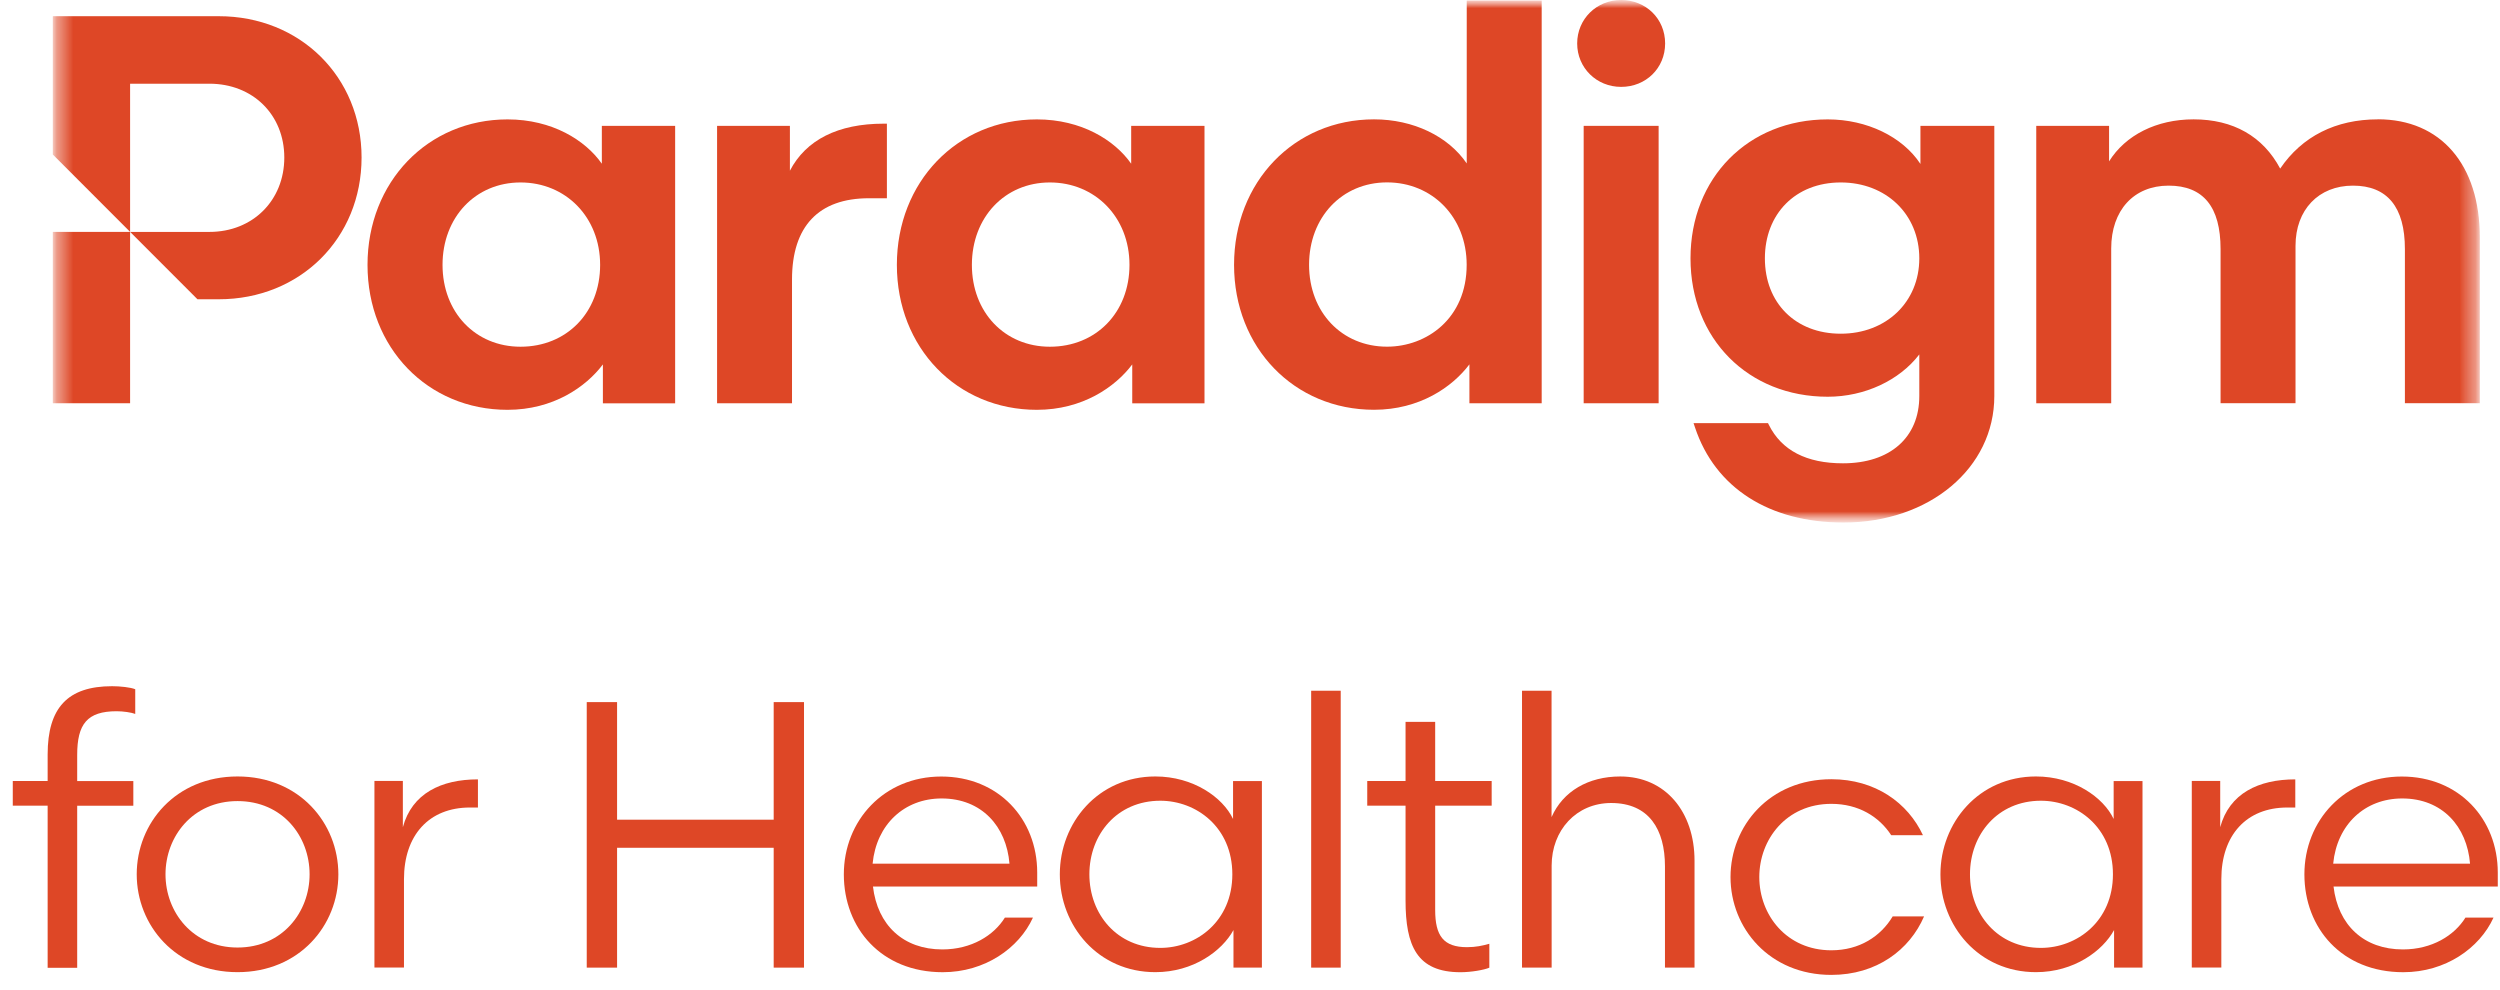 <svg width="154" height="61" viewBox="0 0 154 61" fill="none" xmlns="http://www.w3.org/2000/svg">
<path d="M2.935 49.63H0.787V48.109H2.935V46.475C2.935 43.599 4.171 42.27 6.907 42.27C7.399 42.27 8.052 42.339 8.331 42.457V43.978C8.096 43.886 7.582 43.812 7.185 43.812C5.365 43.812 4.755 44.605 4.755 46.501V48.114H8.213V49.635H4.755V59.615H2.935V49.635V49.63Z" fill="#DE4726"/>
<path d="M8.422 53.857C8.422 50.702 10.826 47.83 14.633 47.83C18.439 47.83 20.843 50.706 20.843 53.857C20.843 57.008 18.439 59.885 14.633 59.885C10.826 59.885 8.422 57.008 8.422 53.857ZM10.195 53.857C10.195 56.193 11.876 58.368 14.633 58.368C17.39 58.368 19.071 56.193 19.071 53.857C19.071 51.521 17.412 49.347 14.633 49.347C11.854 49.347 10.195 51.543 10.195 53.857Z" fill="#DE4726"/>
<path d="M29.441 49.743H28.949C26.427 49.743 24.885 51.447 24.885 54.158V59.601H23.065V48.105H24.816V50.955C25.377 48.876 27.176 48.009 29.441 48.009V49.739V49.743Z" fill="#DE4726"/>
<path d="M36.143 43.25H38.012V50.493H47.659V43.25H49.527V59.606H47.659V52.223H38.012V59.606H36.143V43.25Z" fill="#DE4726"/>
<path d="M53.774 54.606C54.053 56.99 55.643 58.485 58.047 58.485C59.845 58.485 61.222 57.622 61.901 56.524H63.63C62.768 58.415 60.664 59.888 58.073 59.888C54.288 59.888 51.98 57.178 51.98 53.861C51.98 50.545 54.454 47.834 57.981 47.834C61.509 47.834 63.892 50.453 63.892 53.748V54.611H53.779L53.774 54.606ZM53.752 53.203H62.184C61.997 50.915 60.481 49.185 58.003 49.185C55.717 49.185 53.987 50.776 53.752 53.203Z" fill="#DE4726"/>
<path d="M77.733 48.109V59.606H75.982V57.291C75.281 58.577 73.508 59.885 71.169 59.885C67.642 59.885 65.285 57.034 65.285 53.857C65.285 50.68 67.646 47.83 71.169 47.83C73.504 47.83 75.324 49.116 75.956 50.449V48.113H77.733V48.109ZM71.474 58.39C73.691 58.39 75.912 56.755 75.912 53.857C75.912 50.959 73.695 49.325 71.474 49.325C68.813 49.325 67.106 51.404 67.106 53.857C67.106 56.311 68.809 58.39 71.474 58.39Z" fill="#DE4726"/>
<path d="M80.768 59.606V42.549H82.588V59.606H80.768Z" fill="#DE4726"/>
<path d="M86.587 44.466H88.407V48.109H91.887V49.63H88.407V56.058C88.407 57.649 88.921 58.346 90.367 58.346C90.903 58.346 91.325 58.255 91.743 58.137V59.61C91.417 59.75 90.624 59.889 89.966 59.889C87.279 59.889 86.582 58.255 86.582 55.474V49.63H84.222V48.109H86.582V44.466H86.587Z" fill="#DE4726"/>
<path d="M95.576 59.606H93.756V42.549H95.576V50.332C96.277 48.742 97.841 47.831 99.805 47.831C102.606 47.831 104.383 50.027 104.383 53.017V59.606H102.562V53.366C102.562 51.099 101.582 49.465 99.248 49.465C97.1 49.465 95.581 51.147 95.581 53.322V59.606H95.576Z" fill="#DE4726"/>
<path d="M112.811 48C109.004 48 106.6 50.872 106.6 54.027C106.6 57.178 109.004 60.054 112.811 60.054C115.598 60.054 117.633 58.513 118.523 56.45H116.59C115.859 57.674 114.548 58.538 112.811 58.538C110.054 58.538 108.373 56.363 108.373 54.027C108.373 51.713 110.032 49.517 112.811 49.517C114.488 49.517 115.757 50.309 116.5 51.45H118.454C117.53 49.465 115.528 48 112.811 48Z" fill="#DE4726"/>
<path d="M131.978 48.109V59.606H130.227V57.291C129.526 58.577 127.753 59.885 125.415 59.885C121.887 59.885 119.531 57.034 119.531 53.857C119.531 50.68 121.891 47.83 125.415 47.83C127.749 47.83 129.57 49.116 130.201 50.449V48.113H131.978V48.109ZM125.719 58.39C127.936 58.39 130.157 56.755 130.157 53.857C130.157 50.959 127.941 49.325 125.719 49.325C123.058 49.325 121.351 51.404 121.351 53.857C121.351 56.311 123.058 58.39 125.719 58.39Z" fill="#DE4726"/>
<path d="M141.39 49.743H140.898C138.376 49.743 136.834 51.447 136.834 54.158V59.601H135.014V48.105H136.765V50.955C137.326 48.876 139.125 48.009 141.39 48.009V49.739V49.743Z" fill="#DE4726"/>
<path d="M143.745 54.606C144.024 56.99 145.614 58.485 148.018 58.485C149.817 58.485 151.193 57.622 151.872 56.524H153.601C152.739 58.415 150.635 59.888 148.044 59.888C144.259 59.888 141.951 57.178 141.951 53.861C141.951 50.545 144.425 47.834 147.953 47.834C151.48 47.834 153.863 50.453 153.863 53.748V54.611H143.75L143.745 54.606ZM143.724 53.203H152.155C151.968 50.915 150.452 49.185 147.974 49.185C145.688 49.185 143.959 50.776 143.724 53.203Z" fill="#DE4726"/>
<mask id="mask0_1058_34" style="mask-type:luminance" maskUnits="userSpaceOnUse" x="3" y="0" width="150" height="33">
<path d="M152.762 0H3.253V32.193H152.762V0Z" fill="white"/>
</mask>
<g mask="url(#mask0_1058_34)">
<mask id="mask1_1058_34" style="mask-type:luminance" maskUnits="userSpaceOnUse" x="3" y="0" width="150" height="33">
<path d="M152.762 0H3.253V32.193H152.762V0Z" fill="white"/>
</mask>
<g mask="url(#mask1_1058_34)">
<path d="M69.676 10.079C68.666 8.637 66.623 7.355 63.871 7.355C58.958 7.355 55.247 11.208 55.247 16.316C55.247 21.423 58.954 25.245 63.871 25.245C66.68 25.245 68.697 23.842 69.746 22.448V24.844H74.197V7.752H69.681V10.075L69.676 10.079ZM64.672 21.358C61.889 21.358 59.868 19.236 59.868 16.316C59.868 13.396 61.889 11.239 64.672 11.239C67.455 11.239 69.576 13.374 69.576 16.316C69.576 19.257 67.512 21.358 64.672 21.358Z" fill="#DE4726"/>
<path d="M90.347 10.063C89.21 8.394 87.058 7.352 84.641 7.352C79.724 7.352 76.018 11.205 76.018 16.313C76.018 21.42 79.724 25.242 84.641 25.242C87.45 25.242 89.467 23.839 90.516 22.444V24.841H94.968V0.035H90.351V10.067L90.347 10.063ZM90.347 16.313C90.347 19.625 87.877 21.355 85.442 21.355C82.659 21.355 80.639 19.233 80.639 16.313C80.639 13.393 82.659 11.235 85.442 11.235C88.225 11.235 90.347 13.371 90.347 16.313Z" fill="#DE4726"/>
<path d="M99.863 0C98.343 0 97.154 1.177 97.154 2.676C97.154 4.175 98.343 5.352 99.863 5.352C101.383 5.352 102.572 4.201 102.572 2.676C102.572 1.151 101.383 0 99.863 0Z" fill="#DE4726"/>
<path d="M102.171 7.753H97.554V24.841H102.171V7.753Z" fill="#DE4726"/>
<path d="M118.294 10.092C117.197 8.428 115.01 7.355 112.589 7.355C107.689 7.355 104.135 10.955 104.135 15.915C104.135 20.874 107.689 24.439 112.589 24.439C114.867 24.439 117.005 23.432 118.229 21.833V24.4C118.229 26.954 116.426 28.54 113.525 28.54C111.282 28.54 109.749 27.747 108.965 26.178L108.909 26.065H104.323L104.414 26.335C105.655 30.057 108.987 32.188 113.56 32.188C118.856 32.188 122.85 28.836 122.85 24.395V7.752H118.299V10.088L118.294 10.092ZM118.229 15.915C118.229 18.604 116.195 20.556 113.39 20.556C110.585 20.556 108.717 18.647 108.717 15.915C108.717 13.182 110.594 11.239 113.39 11.239C116.186 11.239 118.229 13.204 118.229 15.915Z" fill="#DE4726"/>
<path d="M146.482 7.352C143.882 7.352 141.809 8.398 140.459 10.385C139.401 8.398 137.567 7.352 135.124 7.352C132.841 7.352 130.925 8.324 129.919 9.941V7.753H125.433V24.841H130.05V15.31C130.05 12.957 131.439 11.435 133.586 11.435C135.733 11.435 136.787 12.752 136.787 15.34V24.837H141.404V15.14C141.404 12.922 142.824 11.435 144.941 11.435C147.057 11.435 148.142 12.752 148.142 15.34V24.837H152.758V14.639C152.758 10.141 150.35 7.348 146.474 7.348" fill="#DE4726"/>
<path d="M54.638 7.618H54.433C51.62 7.618 49.647 8.616 48.658 10.516V7.753H44.172V24.841H48.788V17.219C48.788 13.942 50.426 12.212 53.527 12.212H54.633V7.623L54.638 7.618Z" fill="#DE4726"/>
<path d="M37.068 10.079C36.058 8.637 34.015 7.355 31.263 7.355C26.35 7.355 22.639 11.208 22.639 16.316C22.639 21.423 26.346 25.245 31.263 25.245C34.072 25.245 36.088 23.842 37.138 22.448V24.844H41.589V7.752H37.073V10.075L37.068 10.079ZM32.064 21.358C29.281 21.358 27.26 19.236 27.26 16.316C27.26 13.396 29.281 11.239 32.064 11.239C34.847 11.239 36.968 13.374 36.968 16.316C36.968 19.257 34.904 21.358 32.064 21.358Z" fill="#DE4726"/>
<path d="M22.273 9.701C22.273 4.742 18.493 0.998 13.475 0.998H3.253V9.518L12.164 18.435H13.475C18.493 18.435 22.273 14.678 22.273 9.701ZM8.014 14.281V5.156H12.9C15.575 5.156 17.513 7.069 17.513 9.705C17.513 12.342 15.575 14.286 12.9 14.286H8.014V14.281Z" fill="#DE4726"/>
<path d="M8.014 14.285H3.253V24.84H8.014V14.285Z" fill="#DE4726"/>
</g>
</g>
</svg>
